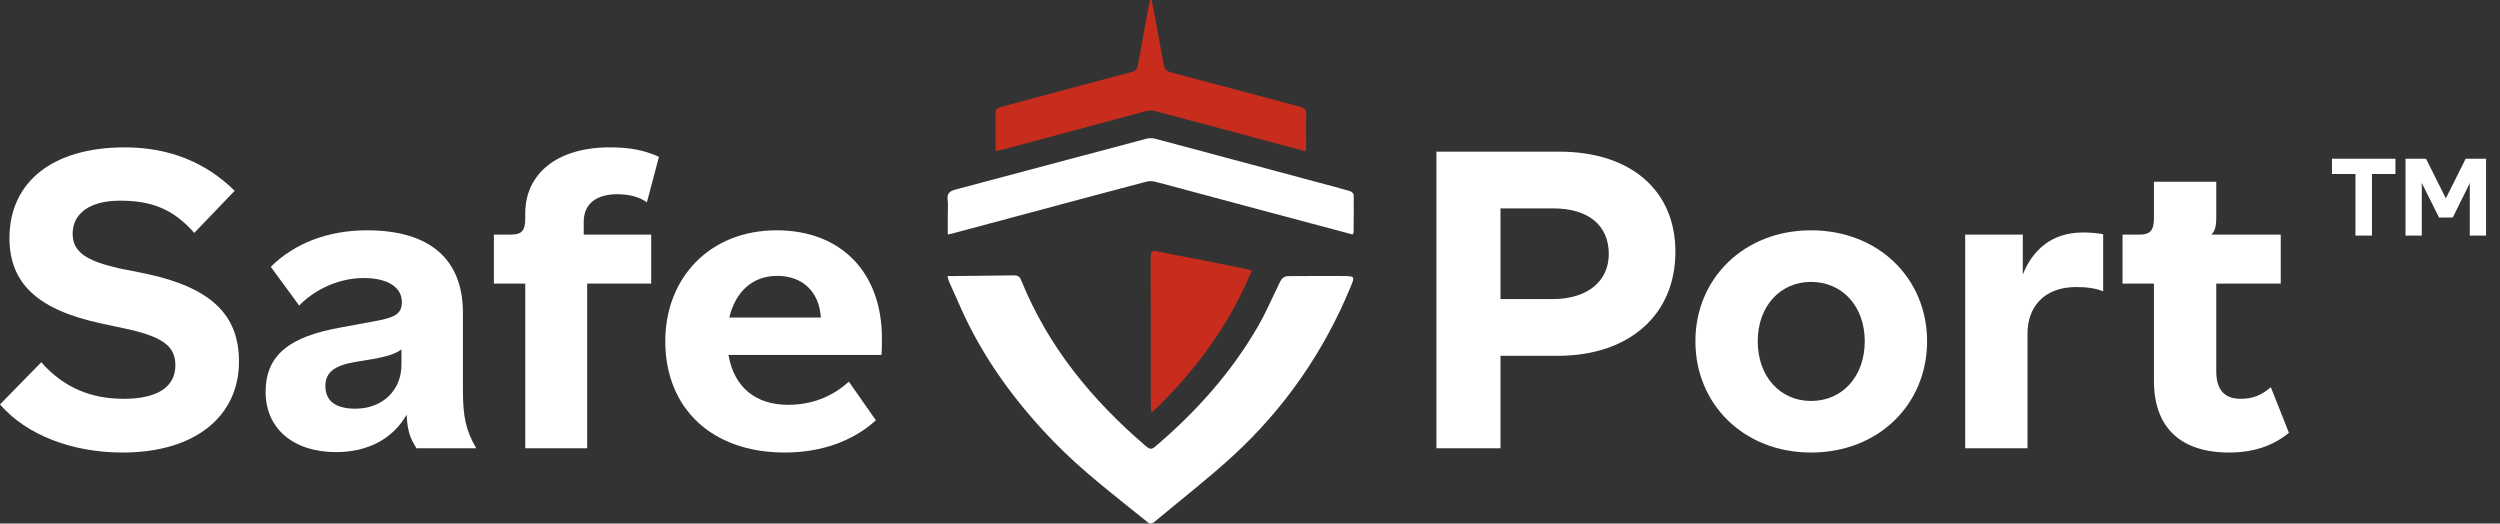 <svg width="191" height="40" viewBox="0 0 191 40" fill="none" xmlns="http://www.w3.org/2000/svg">
<rect x="0" y="0" width="191" height="40" fill="#333333" stroke="none"/>
<path d="M170.307 34.573C166.564 34.573 164.561 32.636 164.561 29.09V21.668H162.163V17.925H163.444C164.298 17.925 164.561 17.596 164.561 16.644V13.886H169.322V16.611C169.322 17.301 169.224 17.629 168.961 17.925H174.248V21.668H169.322V28.367C169.322 29.779 169.946 30.469 171.194 30.469C172.08 30.469 172.77 30.206 173.492 29.582L174.872 33.063C173.657 34.081 172.113 34.573 170.307 34.573Z" fill="white"/>
<path d="M181.217 18H179.957V13.294H178.162V12.128H183.012V13.294H181.217V18ZM185.024 18H183.782V12.128H185.348L186.862 15.158L188.377 12.128H189.934V18H188.692V14.298C188.692 14.188 188.692 14.085 188.7 13.975C188.649 14.085 188.598 14.196 188.539 14.298L187.39 16.621H186.343L185.177 14.29L185.016 13.975C185.024 14.085 185.024 14.196 185.024 14.307V18Z" fill="white"/>
<path d="M154.902 34.245H150.141V17.925H154.541V20.979C155.296 19.074 156.774 17.761 159.138 17.761C159.795 17.761 160.287 17.826 160.681 17.892V22.259C160.058 21.997 159.335 21.931 158.613 21.931C156.084 21.931 154.902 23.54 154.902 25.477V34.245Z" fill="white"/>
<path d="M138.362 34.573C133.24 34.573 129.529 30.895 129.529 26.068C129.529 21.274 133.24 17.596 138.362 17.596C143.518 17.596 147.229 21.274 147.229 26.068C147.229 30.895 143.518 34.573 138.362 34.573ZM138.362 30.633C140.76 30.633 142.467 28.761 142.467 26.068C142.467 23.409 140.76 21.537 138.362 21.537C135.998 21.537 134.291 23.409 134.291 26.068C134.291 28.761 135.998 30.633 138.362 30.633Z" fill="white"/>
<path d="M119.135 11.587C124.586 11.587 128.001 14.542 128.001 19.238C128.001 24.065 124.455 27.185 119.004 27.185H114.636V34.245H109.743V11.587H119.135ZM114.636 22.85H118.61C121.269 22.85 122.911 21.504 122.911 19.402C122.911 17.202 121.335 15.922 118.675 15.922H114.636V22.85Z" fill="white"/>
<path d="M67.378 25.839C67.378 26.43 67.378 26.758 67.345 27.119H55.655C56.082 29.582 57.724 30.928 60.219 30.928C61.96 30.928 63.569 30.337 64.85 29.155L66.918 32.111C65.145 33.72 62.715 34.573 59.957 34.573C54.407 34.573 50.828 31.224 50.828 26.068C50.828 21.209 54.243 17.596 59.333 17.596C64.291 17.596 67.378 20.847 67.378 25.839ZM55.721 24.262H62.715C62.584 22.292 61.336 21.077 59.366 21.077C57.494 21.077 56.18 22.292 55.721 24.262Z" fill="white"/>
<path d="M44.859 34.245H40.13V21.668H37.733V17.925H39.014C39.868 17.925 40.13 17.629 40.13 16.677V16.283C40.13 13.36 42.462 11.259 46.567 11.259C48.11 11.259 49.161 11.456 50.343 11.981L49.423 15.462C48.865 15.035 48.011 14.838 47.158 14.838C45.581 14.838 44.596 15.56 44.596 16.94V17.925H49.752V21.668H44.859V34.245Z" fill="white"/>
<path d="M25.68 34.541C22.396 34.541 20.294 32.734 20.294 29.943C20.294 27.086 22.166 25.707 26.041 25.018L28.701 24.525C30.179 24.262 30.704 23.967 30.704 23.08C30.704 21.964 29.653 21.241 27.781 21.241C26.041 21.241 24.169 21.997 22.856 23.343L20.689 20.387C22.527 18.549 25.122 17.596 28.044 17.596C32.871 17.596 35.367 19.829 35.367 23.901V29.812C35.367 31.848 35.597 32.899 36.385 34.245H31.82C31.295 33.424 31.131 32.866 31.065 31.684C30.014 33.523 28.11 34.541 25.68 34.541ZM27.157 31.224C29.194 31.224 30.671 29.845 30.671 27.875V26.692C30.211 27.021 29.817 27.152 28.767 27.382L27.19 27.645C25.581 27.907 24.859 28.433 24.859 29.483C24.859 30.666 25.68 31.224 27.157 31.224Z" fill="white"/>
<path d="M9.359 34.573C5.55 34.573 2.036 33.26 9.91821e-05 30.896L3.153 27.677C4.893 29.648 6.995 30.469 9.457 30.469C12.052 30.469 13.398 29.549 13.398 27.907C13.398 26.462 12.445 25.773 9.917 25.182L7.783 24.722C2.988 23.704 0.723 21.734 0.723 18.187C0.723 13.918 4.006 11.259 9.523 11.259C12.938 11.259 15.729 12.408 17.929 14.575L14.843 17.793C13.168 15.889 11.46 15.331 9.162 15.331C6.896 15.331 5.55 16.283 5.55 17.859C5.55 19.271 6.633 19.928 9.03 20.486L11.165 20.913C16.058 21.964 18.258 24 18.258 27.612C18.258 31.815 14.908 34.573 9.359 34.573Z" fill="white"/>
<path d="M72.387 21.09C72.63 21.09 72.809 21.09 72.988 21.09C74.477 21.075 75.965 21.061 77.454 21.039C77.728 21.035 77.897 21.109 78.011 21.39C80.063 26.473 83.431 30.57 87.56 34.096C87.802 34.303 87.962 34.372 88.246 34.13C91.378 31.471 94.087 28.448 96.143 24.875C96.657 23.984 97.066 23.033 97.522 22.109C97.655 21.84 97.76 21.549 97.934 21.309C98.02 21.189 98.232 21.097 98.387 21.096C99.794 21.08 101.2 21.089 102.608 21.089C102.622 21.089 102.638 21.089 102.651 21.089C103.515 21.102 103.523 21.106 103.175 21.945C101.124 26.9 98.134 31.214 94.189 34.835C92.267 36.598 90.196 38.198 88.193 39.875C88.014 40.025 87.871 40.052 87.669 39.89C85.22 37.898 82.69 36.004 80.487 33.724C77.623 30.761 75.201 27.49 73.493 23.721C73.162 22.991 72.835 22.259 72.513 21.526C72.457 21.402 72.435 21.266 72.385 21.092L72.387 21.09Z" fill="white"/>
<path d="M72.411 17.911C72.411 17.349 72.411 16.849 72.411 16.351C72.411 15.992 72.445 15.629 72.4 15.275C72.34 14.794 72.538 14.605 72.99 14.484C77.859 13.197 82.721 11.887 87.588 10.596C87.796 10.541 88.046 10.544 88.255 10.6C92.441 11.713 96.624 12.84 100.809 13.964C101.584 14.172 102.362 14.372 103.132 14.598C103.251 14.633 103.42 14.786 103.422 14.888C103.437 15.849 103.423 16.811 103.415 17.773C103.415 17.809 103.375 17.843 103.334 17.912C102.287 17.633 101.238 17.354 100.188 17.075C97.489 16.352 94.789 15.632 92.09 14.908C90.814 14.567 89.544 14.215 88.265 13.886C88.053 13.831 87.803 13.821 87.595 13.876C84.611 14.662 81.633 15.463 78.653 16.261C76.689 16.787 74.724 17.314 72.759 17.84C72.678 17.861 72.595 17.874 72.407 17.914L72.411 17.911Z" fill="white"/>
<path d="M99.749 11.559C98.498 11.225 97.32 10.91 96.145 10.594C93.513 9.889 90.882 9.178 88.246 8.483C88.036 8.428 87.783 8.43 87.573 8.485C83.927 9.457 80.285 10.441 76.642 11.42C76.48 11.463 76.311 11.485 76.063 11.534C76.063 11.156 76.063 10.818 76.063 10.481C76.063 9.891 76.082 9.302 76.054 8.714C76.039 8.388 76.17 8.25 76.461 8.175C77.862 7.806 79.26 7.427 80.659 7.051C82.599 6.53 84.536 6.003 86.48 5.496C86.766 5.422 86.88 5.277 86.928 5.009C87.204 3.483 87.488 1.96 87.771 0.436C87.798 0.29 87.838 0.145 87.871 5.53131e-05C87.91 5.53131e-05 87.948 5.56813e-05 87.988 0.002C88.055 0.341 88.126 0.679 88.189 1.019C88.427 2.303 88.67 3.587 88.894 4.872C88.958 5.234 89.1 5.434 89.487 5.536C92.774 6.398 96.054 7.29 99.339 8.159C99.673 8.247 99.811 8.385 99.799 8.743C99.773 9.533 99.792 10.322 99.789 11.113C99.789 11.237 99.768 11.361 99.752 11.558L99.749 11.559Z" fill="#C72C1C"/>
<path d="M95.642 20.658C93.9 24.877 91.282 28.383 88.062 31.464C88.022 31.45 87.983 31.435 87.943 31.421C87.936 31.271 87.921 31.121 87.921 30.973C87.921 27.211 87.924 23.448 87.912 19.688C87.912 19.302 87.943 19.095 88.422 19.203C89.327 19.408 90.244 19.558 91.154 19.738C92.459 19.994 93.763 20.258 95.068 20.52C95.23 20.553 95.39 20.598 95.639 20.658H95.642Z" fill="#C72C1C"/>
</svg>
